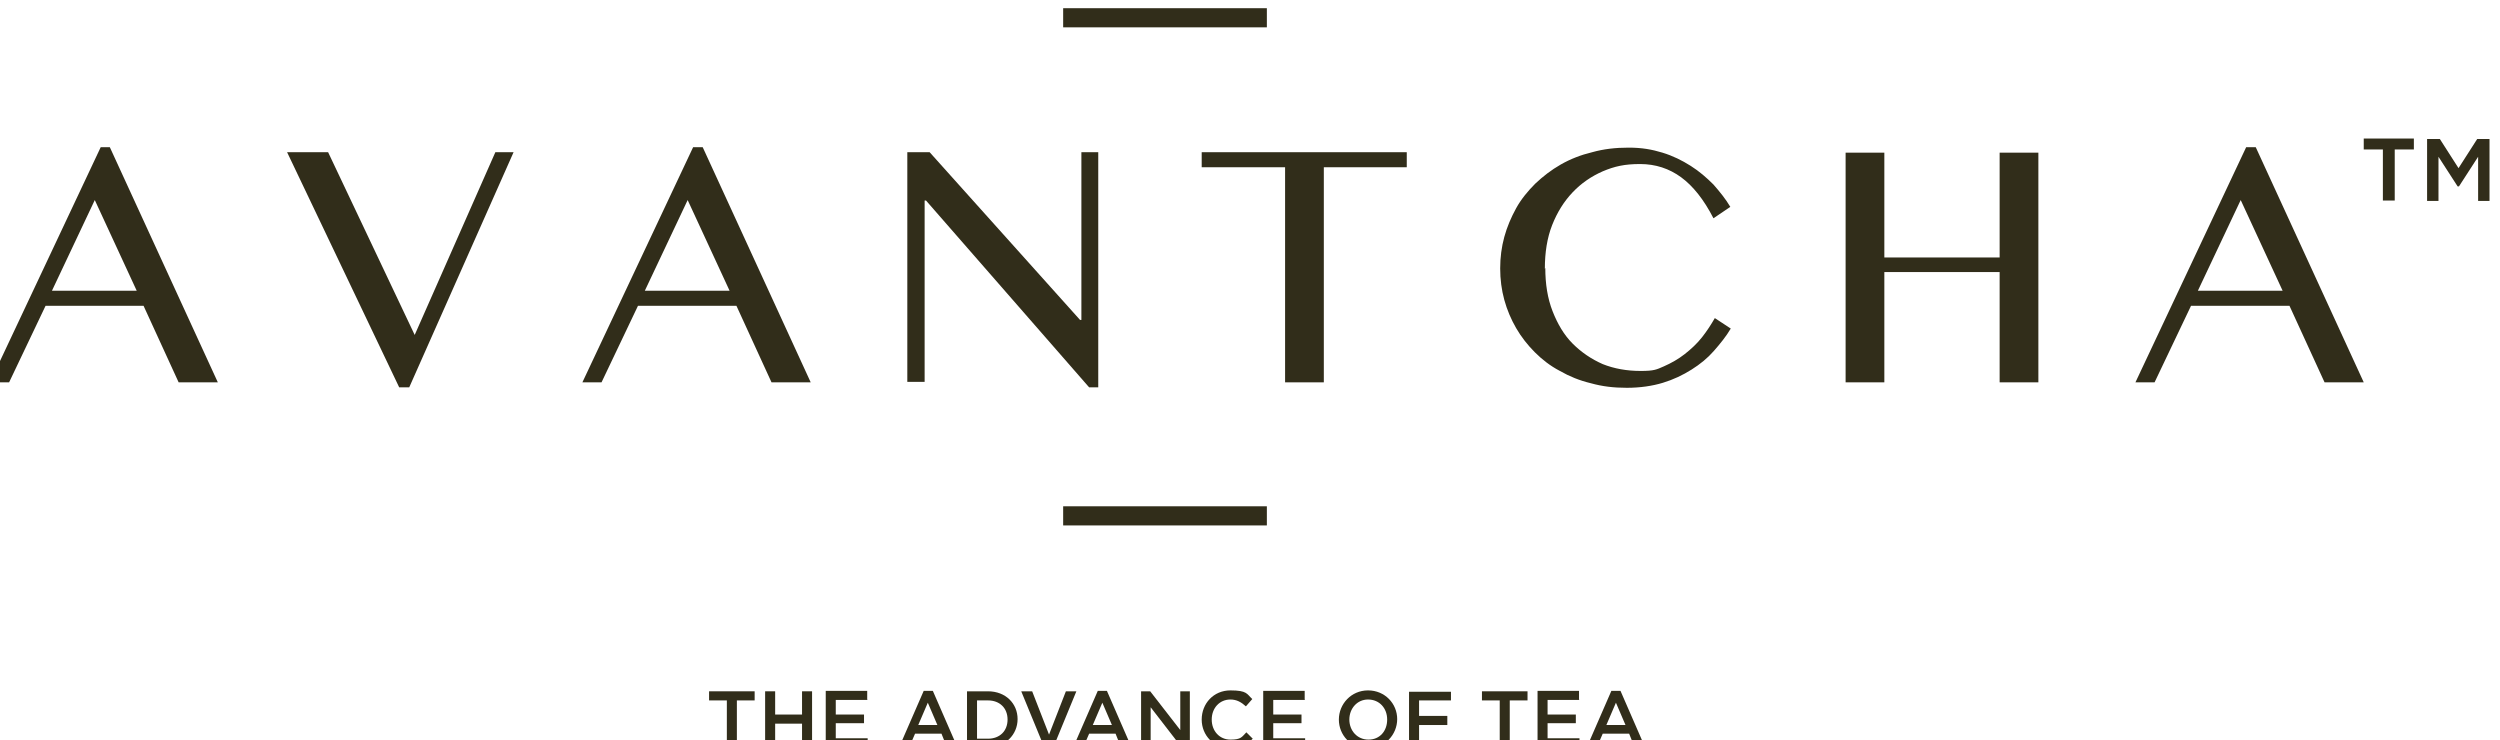 <?xml version="1.0" encoding="UTF-8"?>
<svg id="Ebene_1" xmlns="http://www.w3.org/2000/svg" version="1.1" viewBox="0 0 548.6 162.4">
  <!-- Generator: Adobe Illustrator 30.0.0, SVG Export Plug-In . SVG Version: 2.1.1 Build 123)  -->
  <defs>
    <style>
      .st0 {
        fill: #312d1a;
      }
    </style>
  </defs>
  <g>
    <g>
      <path class="st0" d="M24.1,32.3l23.7,51.6h-8.6l-7.7-16.8H10l-8,16.8H-2.2l24.3-51.6h2.1ZM11.4,63.8h18.6l-9.2-19.9-9.4,19.9Z"/>
      <path class="st0" d="M72,33.4l19,40.1,17.7-40.1h4l-22.9,51.6h-2.2l-24.6-51.6h8.9Z"/>
      <path class="st0" d="M154.2,32.3l23.7,51.6h-8.6l-7.7-16.8h-21.6l-8,16.8h-4.2l24.3-51.6h2.1ZM141.5,63.8h18.6l-9.2-19.9-9.4,19.9Z"/>
      <path class="st0" d="M199.3,33.4h4.7l33,36.8h.3v-36.8h3.7v51.6h-2l-35.8-41h-.3v39.8h-3.8v-50.4Z"/>
      <path class="st0" d="M308.7,33.4v3.3h-18.2v47.2h-8.5v-47.2h-18.3v-3.3h45Z"/>
      <path class="st0" d="M339.1,58.8c0,3.5.5,6.7,1.6,9.5,1.1,2.8,2.5,5.2,4.4,7.1,1.9,1.9,4.1,3.4,6.6,4.5,2.5,1,5.3,1.5,8.3,1.5s3.5-.3,5.1-1c1.6-.7,3.2-1.6,4.6-2.7,1.4-1.1,2.7-2.3,3.8-3.7,1.1-1.4,2-2.8,2.8-4.2l3.5,2.3c-1,1.7-2.3,3.3-3.7,4.9-1.4,1.6-3,2.9-4.9,4.1-1.9,1.2-4,2.2-6.3,2.9-2.3.7-5,1.1-7.9,1.1s-5.4-.3-7.9-1c-2.5-.6-4.7-1.5-6.8-2.7-2.1-1.1-3.9-2.5-5.5-4.1-1.6-1.6-3-3.4-4.1-5.3-1.1-1.9-2-4-2.6-6.2-.6-2.2-.9-4.5-.9-6.9s.3-4.7.9-6.9c.6-2.2,1.5-4.3,2.6-6.3,1.1-2,2.6-3.8,4.2-5.4,1.7-1.6,3.5-3,5.6-4.2,2.1-1.2,4.4-2.1,6.9-2.7,2.5-.7,5.1-1,8-1s5.1.4,7.4,1.1c2.3.7,4.3,1.7,6.2,2.9,1.9,1.2,3.5,2.6,5,4.1,1.4,1.6,2.7,3.2,3.7,4.9l-3.7,2.5c-2.1-4.1-4.5-7.1-7.1-9-2.6-1.9-5.6-2.9-9-2.9s-5.6.5-8.2,1.6c-2.5,1.1-4.7,2.6-6.6,4.6-1.9,2-3.4,4.4-4.5,7.2-1.1,2.8-1.6,6-1.6,9.6Z"/>
      <path class="st0" d="M413.5,59.7v24.2h-8.5v-50.4h8.5v23h25.3v-23h8.5v50.4h-8.5v-24.2h-25.3Z"/>
      <path class="st0" d="M495,32.3l23.7,51.6h-8.6l-7.7-16.8h-21.6l-8,16.8h-4.2l24.3-51.6h2.1ZM482.3,63.8h18.6l-9.2-19.9-9.4,19.9Z"/>
    </g>
    <rect class="st0" x="233.3" y="1.8" width="44.7" height="4.2"/>
    <rect class="st0" x="233.3" y="111.1" width="44.7" height="4.2"/>
  </g>
  <path class="st0" d="M525.5,44h-2.6v-11.2h-4.2v-2.4h11v2.4h-4.2v11.2ZM539.6,40.9h-.3l-4.2-6.5v9.7h-2.5v-13.6h2.8l4.1,6.4,4.1-6.4h2.7v13.6h-2.5v-9.7l-4.2,6.5Z"/>
  <g>
    <path class="st0" d="M161.7,164h-2.2v-10.3h-3.9v-2h10v2h-3.9v10.3Z"/>
    <path class="st0" d="M170.1,158.8v5.2h-2.2v-12.3h2.2v5.1h5.9v-5.1h2.2v12.3h-2.2v-5.2h-5.9Z"/>
    <path class="st0" d="M190.4,153.6h-7v3.2h6.2v1.9h-6.2v3.3h7v1.9h-9.2v-12.3h9.1v1.9Z"/>
    <path class="st0" d="M210.1,164h-2.3l-1.2-3h-5.8l-1.3,3h-2.2l5.4-12.4h2l5.4,12.4ZM203.6,154.2l-2.1,4.9h4.2l-2.1-4.9Z"/>
    <path class="st0" d="M216.8,164h-4.6v-12.3h4.6c3.9,0,6.5,2.7,6.5,6.1s-2.7,6.2-6.5,6.2ZM216.8,153.7h-2.4v8.4h2.4c2.6,0,4.3-1.7,4.3-4.2s-1.7-4.2-4.3-4.2Z"/>
    <path class="st0" d="M233.9,151.7h2.3l-5.1,12.4h-1.9l-5.1-12.4h2.4l3.7,9.5,3.7-9.5Z"/>
    <path class="st0" d="M248.3,164h-2.3l-1.2-3h-5.8l-1.3,3h-2.2l5.4-12.4h2l5.4,12.4ZM241.9,154.2l-2.1,4.9h4.2l-2.1-4.9Z"/>
    <path class="st0" d="M259,151.7h2.1v12.3h-1.8l-6.8-8.8v8.8h-2.1v-12.3h2l6.6,8.5v-8.5Z"/>
    <path class="st0" d="M270,164.2c-3.6,0-6.3-2.8-6.3-6.3s2.6-6.4,6.3-6.4,3.6.8,4.8,1.9l-1.4,1.6c-1-.9-2-1.5-3.4-1.5-2.4,0-4.1,1.9-4.1,4.4s1.7,4.4,4.1,4.4,2.5-.6,3.5-1.6l1.4,1.4c-1.3,1.3-2.7,2.2-5,2.2Z"/>
    <path class="st0" d="M286.4,153.6h-7v3.2h6.2v1.9h-6.2v3.3h7v1.9h-9.2v-12.3h9.1v1.9Z"/>
    <path class="st0" d="M300.2,164.2c-3.8,0-6.4-2.9-6.4-6.3s2.7-6.4,6.4-6.4,6.4,2.9,6.4,6.3-2.7,6.4-6.4,6.4ZM300.2,153.5c-2.4,0-4.1,2-4.1,4.4s1.7,4.4,4.2,4.4,4.1-1.9,4.1-4.4-1.7-4.4-4.2-4.4Z"/>
    <path class="st0" d="M318.4,153.7h-7v3.4h6.2v2h-6.2v5h-2.2v-12.3h9.2v2Z"/>
    <path class="st0" d="M331.3,164h-2.2v-10.3h-3.9v-2h10v2h-3.9v10.3Z"/>
    <path class="st0" d="M346.6,153.6h-7v3.2h6.2v1.9h-6.2v3.3h7v1.9h-9.2v-12.3h9.1v1.9Z"/>
    <path class="st0" d="M361,164h-2.3l-1.2-3h-5.8l-1.3,3h-2.2l5.4-12.4h2l5.4,12.4ZM354.6,154.2l-2.1,4.9h4.2l-2.1-4.9Z"/>
  </g>
</svg>